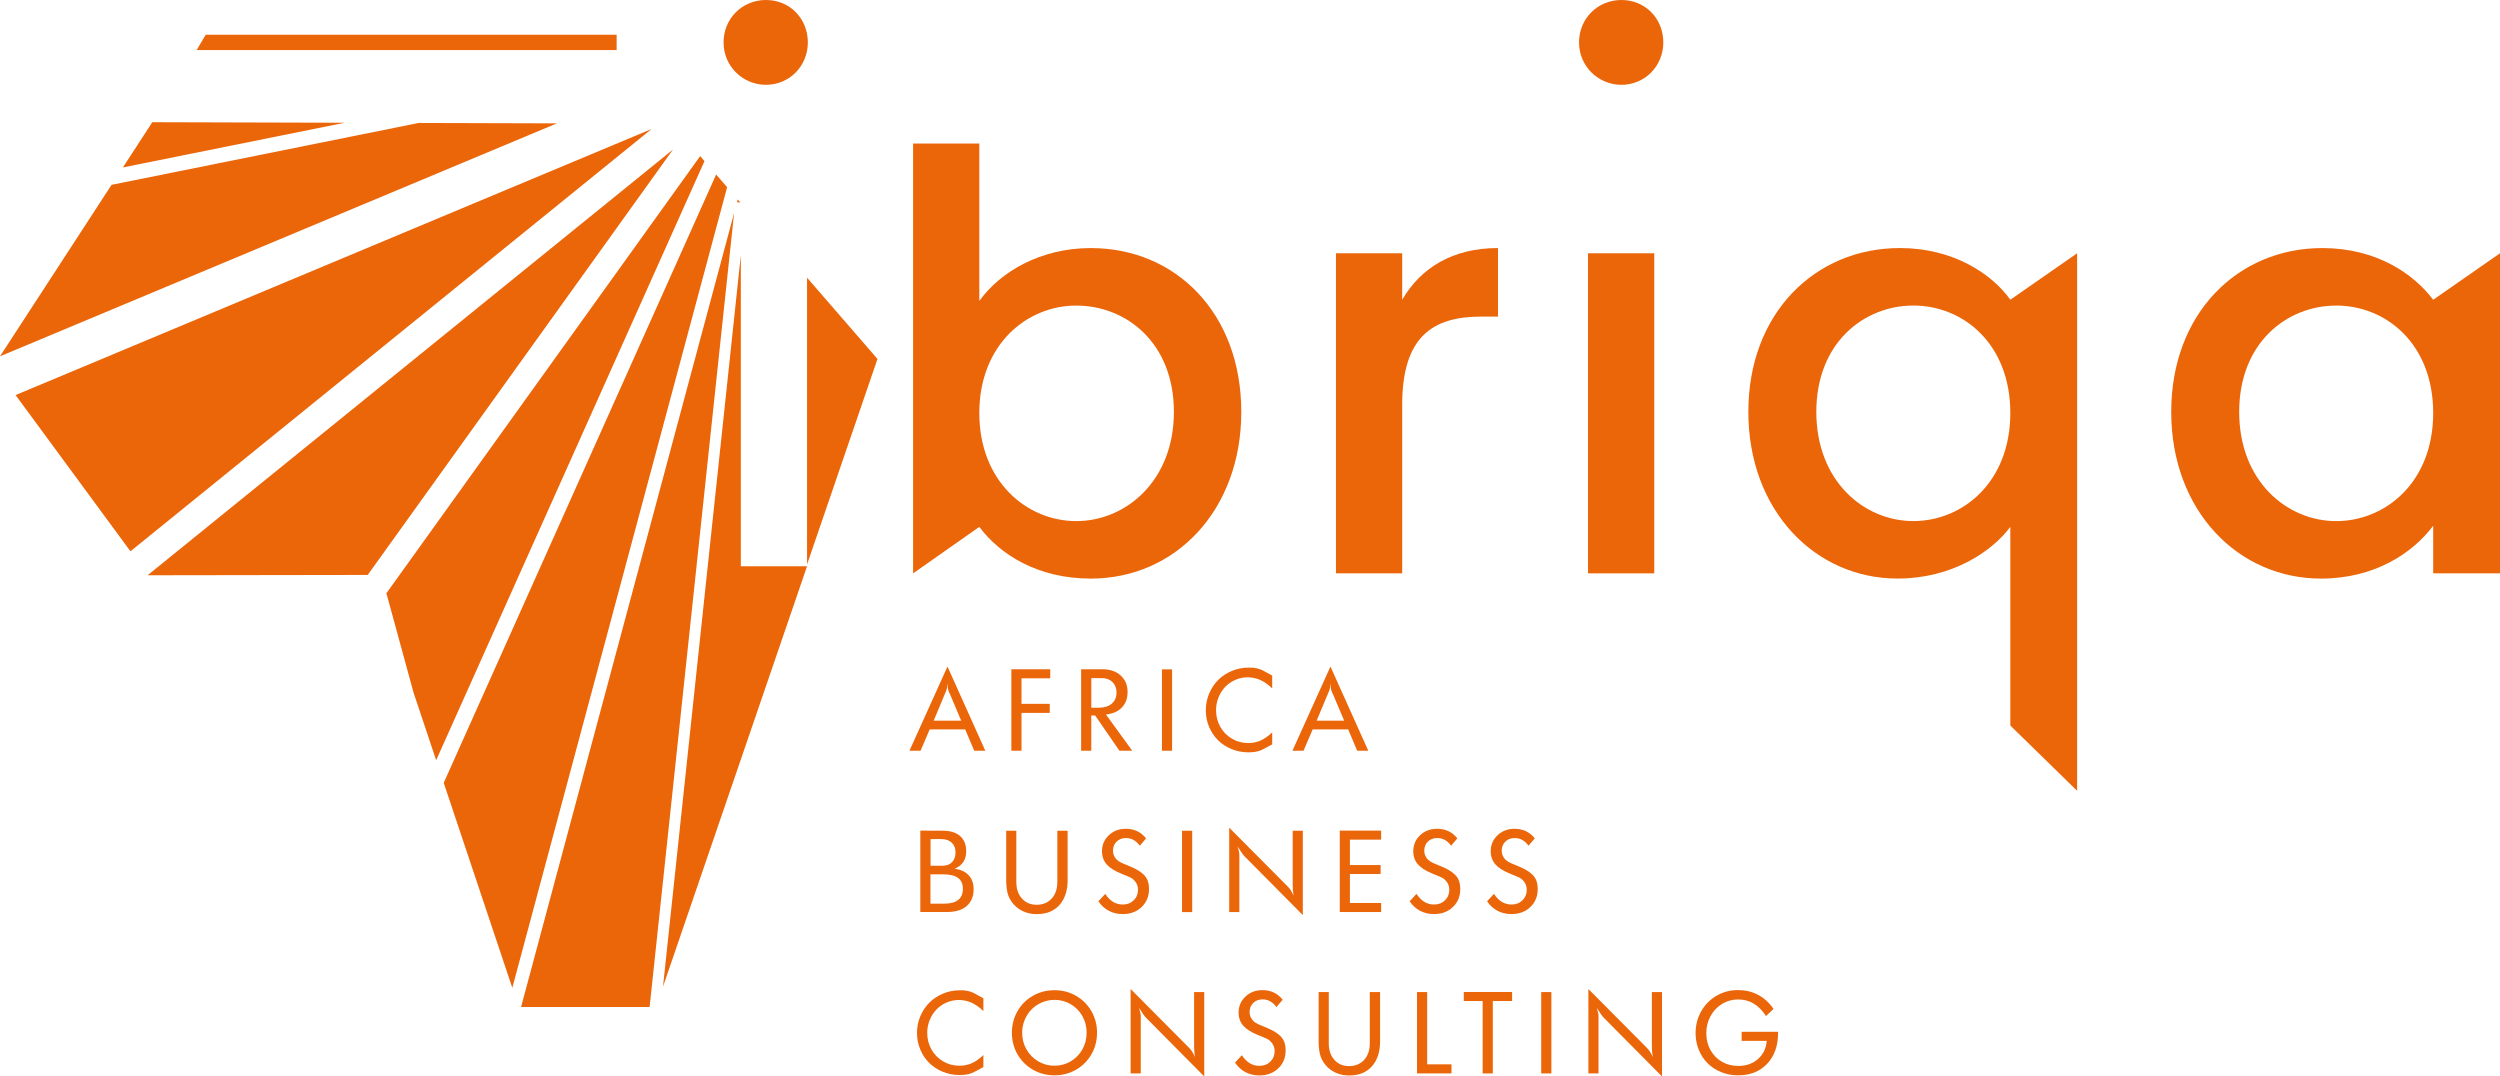 <svg xmlns="http://www.w3.org/2000/svg" id="Livello_2" viewBox="0 0 730.13 314.38"><g id="Livello_1-2"><path d="m266.67,167.45V41.91h19.34v45.98c6.11-8.48,17.81-15.44,32.57-15.44,24.77,0,43.94,19,43.94,47.84s-19.34,48.69-43.94,48.69c-15.44,0-26.47-6.96-32.57-15.1m28.33-64.64c-14.42,0-28.33,11.37-28.33,31.39s13.91,31.56,28.33,31.56,28.5-11.71,28.5-31.89-13.91-31.05-28.5-31.05Z" style="fill:#eb6509; stroke-width:0px;"></path><path d="m409.51,167.45h-19.34v-93.48h19.34v13.57c5.43-9.33,14.76-15.1,27.99-15.1v20.02h-4.92c-14.25,0-23.07,5.94-23.07,25.79v49.2Z" style="fill:#eb6509; stroke-width:0px;"></path><rect x="463.79" y="73.97" width="19.34" height="93.48" style="fill:#eb6509; stroke-width:0px;"></rect><path d="m606.63,73.97v156.99l-19.51-19.07v-58.02c-5.43,7.3-17.13,15.1-32.91,15.1-24.09,0-43.6-19.85-43.6-48.69s19.51-47.84,44.28-47.84c15.44,0,26.8,7.46,32.23,15.1m-28.33,1.7c-14.42,0-28.33,10.86-28.33,31.05s13.91,31.89,28.33,31.89,28.33-11.37,28.33-31.56-13.74-31.39-28.33-31.39Z" style="fill:#eb6509; stroke-width:0px;"></path><path d="m730.13,73.97v93.48h-19.51v-13.91c-5.94,7.97-17.13,15.44-32.74,15.44-24.26,0-43.77-19.85-43.77-48.69s19.51-47.84,44.11-47.84c15.78,0,26.63,7.46,32.4,15.1m-28.33,1.7c-14.42,0-28.33,10.86-28.33,31.05s13.91,31.89,28.33,31.89,28.33-11.37,28.33-31.56-13.74-31.39-28.33-31.39Z" style="fill:#eb6509; stroke-width:0px;"></path><path d="m276.71,194.67l11.05,24.58h-3.24l-2.64-6.23h-10.36l-2.67,6.23h-3.24l11.1-24.58Zm-4.03,15.8h8.04l-3.22-7.62c-.23-.42-.39-.8-.5-1.15-.11-.35-.17-.64-.19-.88-.02-.24-.05-.69-.1-1.37-.04.82-.11,1.4-.2,1.75s-.3.9-.64,1.65l-3.19,7.62Z" style="fill:#eb6509; stroke-width:0px;"></path><path d="m295.37,195.46h11.35v2.64h-8.39v7.46h8.25v2.64h-8.25v11.05h-2.96v-23.79Z" style="fill:#eb6509; stroke-width:0px;"></path><path d="m315.75,195.46h6.27c2.18,0,3.94.61,5.28,1.82,1.34,1.21,2.01,2.82,2.01,4.82,0,1.86-.56,3.37-1.67,4.53-1.12,1.16-2.67,1.84-4.65,2.04l7.68,10.58h-3.74l-7.09-10.29h-1.13v10.29h-2.96v-23.79Zm2.96,11.23h2.16c1.63,0,2.91-.4,3.83-1.19.92-.79,1.38-1.88,1.38-3.27,0-1.23-.39-2.24-1.18-3.02s-1.81-1.17-3.07-1.17h-3.11v8.65Z" style="fill:#eb6509; stroke-width:0px;"></path><path d="m339.35,195.49h2.96v23.76h-2.96v-23.76Z" style="fill:#eb6509; stroke-width:0px;"></path><path d="m371.54,201.05c-2.16-2.16-4.55-3.24-7.17-3.24-1.26,0-2.45.25-3.59.75s-2.12,1.18-2.94,2.03-1.48,1.87-1.96,3.06c-.49,1.19-.73,2.44-.73,3.76,0,1.77.41,3.39,1.24,4.86.83,1.47,1.96,2.62,3.41,3.47,1.44.85,3.03,1.27,4.76,1.27,1.31,0,2.52-.25,3.63-.75,1.11-.5,2.23-1.29,3.36-2.36v3.5l-.4.21c-1.54.86-2.54,1.38-3.01,1.56-.92.37-2.12.55-3.58.55-1.72,0-3.34-.32-4.88-.95-1.54-.63-2.85-1.49-3.95-2.58-1.1-1.08-1.97-2.39-2.61-3.91-.64-1.52-.96-3.13-.96-4.84s.32-3.33.97-4.87c.65-1.54,1.53-2.87,2.64-3.98s2.44-1.99,3.99-2.64c1.55-.65,3.18-.97,4.9-.97.87-.03,1.64.03,2.3.18.67.15,1.25.35,1.74.59s1.31.69,2.45,1.34l.4.23v3.74Z" style="fill:#eb6509; stroke-width:0px;"></path><path d="m388.56,194.67l11.05,24.58h-3.24l-2.64-6.23h-10.36l-2.67,6.23h-3.24l11.1-24.58Zm-4.03,15.8h8.04l-3.22-7.62c-.23-.42-.39-.8-.5-1.15-.11-.35-.17-.64-.19-.88-.02-.24-.05-.69-.1-1.37-.04.82-.11,1.4-.2,1.75-.09.35-.3.9-.64,1.65l-3.19,7.62Z" style="fill:#eb6509; stroke-width:0px;"></path><path d="m268.78,242.58l6.7.03c2.13.02,3.77.55,4.94,1.58,1.17,1.03,1.76,2.5,1.76,4.4,0,2.49-1.12,4.2-3.37,5.12,1.78.25,3.15.89,4.11,1.92.96,1.04,1.43,2.4,1.43,4.1,0,2.02-.66,3.63-1.98,4.83-1.32,1.2-3.29,1.8-5.91,1.8h-7.68v-23.79Zm2.96,21.34h3.96c3.67,0,5.51-1.45,5.51-4.35s-1.93-4.22-5.8-4.22h-3.67v8.57Zm.03-11.08h3.51c1.17,0,2.09-.35,2.77-1.05.68-.7,1.01-1.66,1.01-2.86s-.37-2.13-1.1-2.83c-.74-.69-1.75-1.04-3.05-1.04h-3.14v7.78Z" style="fill:#eb6509; stroke-width:0px;"></path><path d="m311.81,256.97c0,3.08-.79,5.52-2.37,7.31-1.58,1.79-3.79,2.69-6.64,2.69-2.48,0-4.57-.78-6.27-2.35-.97-.93-1.65-1.98-2.06-3.13s-.61-2.66-.61-4.52v-14.35h2.96v14.95c0,2.01.54,3.62,1.63,4.84s2.53,1.83,4.31,1.83,3.29-.61,4.39-1.82c1.1-1.21,1.65-2.83,1.65-4.85v-14.95h3v14.35Z" style="fill:#eb6509; stroke-width:0px;"></path><path d="m322.79,261.06c1.35,2.07,3.06,3.11,5.12,3.11,1.29,0,2.35-.41,3.19-1.23s1.26-1.85,1.26-3.1c0-1.01-.33-1.87-.98-2.59-.38-.42-.72-.71-1.04-.88-.32-.17-1.28-.58-2.89-1.23-1.95-.79-3.38-1.7-4.27-2.73s-1.34-2.29-1.34-3.81c0-1.86.67-3.41,2-4.67,1.33-1.26,2.98-1.88,4.96-1.88,2.46,0,4.43.93,5.91,2.8l-1.82,2.14c-1.1-1.49-2.44-2.24-4.03-2.24-1.13,0-2.05.35-2.75,1.04-.71.69-1.06,1.59-1.06,2.68,0,.72.22,1.41.66,2.08.24.37.59.7,1.06,1.01s1.25.68,2.34,1.09c1.18.47,2.14.91,2.88,1.31.74.4,1.39.88,1.97,1.42.58.55.99,1.17,1.24,1.86s.37,1.51.37,2.46c0,2.1-.72,3.84-2.16,5.21-1.44,1.37-3.28,2.05-5.52,2.05-1.48,0-2.83-.32-4.04-.95-1.21-.63-2.23-1.56-3.06-2.79l2.01-2.17Z" style="fill:#eb6509; stroke-width:0px;"></path><path d="m345.22,242.62h2.96v23.76h-2.96v-23.76Z" style="fill:#eb6509; stroke-width:0px;"></path><path d="m359,241.73l16.99,17.09c.41.41.74.81.99,1.2.25.39.52.92.81,1.57-.17-.95-.26-2.09-.26-3.43v-15.54h2.96v24.64l-17.01-17.15c-.42-.42-1.1-1.39-2.05-2.9.34,1.09.52,1.88.52,2.35v16.81h-2.96v-24.64Z" style="fill:#eb6509; stroke-width:0px;"></path><path d="m391.28,242.58h12.08v2.64h-9.12v7.42h8.97v2.61h-8.97v8.47h9.12v2.64h-12.08v-23.79Z" style="fill:#eb6509; stroke-width:0px;"></path><path d="m413.7,261.06c1.35,2.07,3.06,3.11,5.12,3.11,1.29,0,2.35-.41,3.19-1.23.84-.82,1.26-1.85,1.26-3.1,0-1.01-.33-1.87-.98-2.59-.38-.42-.72-.71-1.04-.88-.32-.17-1.28-.58-2.89-1.23-1.96-.79-3.38-1.7-4.27-2.73s-1.34-2.29-1.34-3.81c0-1.86.67-3.41,2-4.67,1.33-1.26,2.99-1.88,4.96-1.88,2.46,0,4.43.93,5.91,2.8l-1.82,2.14c-1.09-1.49-2.44-2.24-4.03-2.24-1.13,0-2.04.35-2.75,1.04-.71.69-1.06,1.59-1.06,2.68,0,.72.22,1.41.66,2.08.24.37.59.7,1.06,1.01s1.25.68,2.33,1.09c1.18.47,2.14.91,2.88,1.31.74.4,1.39.88,1.97,1.42.58.55.99,1.17,1.24,1.86.25.69.37,1.51.37,2.46,0,2.1-.72,3.84-2.16,5.21-1.44,1.37-3.28,2.05-5.52,2.05-1.48,0-2.83-.32-4.04-.95-1.21-.63-2.23-1.56-3.06-2.79l2.01-2.17Z" style="fill:#eb6509; stroke-width:0px;"></path><path d="m436.32,261.06c1.35,2.07,3.06,3.11,5.12,3.11,1.29,0,2.35-.41,3.19-1.23.84-.82,1.26-1.85,1.26-3.1,0-1.01-.33-1.87-.98-2.59-.38-.42-.72-.71-1.04-.88-.32-.17-1.28-.58-2.89-1.23-1.96-.79-3.38-1.7-4.27-2.73-.89-1.03-1.34-2.29-1.34-3.81,0-1.86.67-3.41,2-4.67,1.33-1.26,2.99-1.88,4.96-1.88,2.46,0,4.43.93,5.91,2.8l-1.82,2.14c-1.09-1.49-2.44-2.24-4.03-2.24-1.13,0-2.04.35-2.75,1.04-.71.69-1.06,1.59-1.06,2.68,0,.72.22,1.41.66,2.08.24.37.59.7,1.06,1.01s1.25.68,2.33,1.09c1.18.47,2.14.91,2.88,1.31.74.4,1.39.88,1.97,1.42.58.55.99,1.17,1.24,1.86.25.69.37,1.51.37,2.46,0,2.1-.72,3.84-2.16,5.21-1.44,1.37-3.28,2.05-5.52,2.05-1.48,0-2.83-.32-4.04-.95-1.21-.63-2.23-1.56-3.06-2.79l2.01-2.17Z" style="fill:#eb6509; stroke-width:0px;"></path><path d="m287.19,295.29c-2.16-2.16-4.55-3.24-7.17-3.24-1.26,0-2.45.25-3.59.75-1.14.5-2.12,1.18-2.94,2.03-.82.85-1.48,1.87-1.96,3.06-.49,1.19-.73,2.44-.73,3.76,0,1.77.41,3.39,1.24,4.86.83,1.46,1.96,2.62,3.41,3.47,1.44.85,3.03,1.27,4.76,1.27,1.31,0,2.52-.25,3.63-.75,1.11-.5,2.23-1.29,3.36-2.36v3.5l-.4.21c-1.54.86-2.54,1.38-3.01,1.56-.92.36-2.12.55-3.58.55-1.72,0-3.34-.32-4.88-.95-1.54-.63-2.85-1.49-3.95-2.58-1.1-1.08-1.97-2.39-2.61-3.91-.64-1.52-.96-3.13-.96-4.84s.32-3.33.97-4.87c.65-1.54,1.53-2.87,2.64-3.98s2.44-1.99,3.99-2.64c1.55-.65,3.18-.97,4.9-.97.87-.03,1.64.03,2.3.18.67.15,1.25.35,1.74.59.49.24,1.31.69,2.45,1.34l.4.23v3.74Z" style="fill:#eb6509; stroke-width:0px;"></path><path d="m297.17,307.92c-1.1-1.9-1.64-4-1.64-6.3s.54-4.4,1.63-6.3c1.09-1.9,2.58-3.4,4.49-4.49,1.9-1.09,4-1.64,6.31-1.64s4.4.55,6.3,1.64c1.9,1.1,3.4,2.59,4.49,4.49,1.1,1.9,1.64,4,1.64,6.3s-.55,4.4-1.64,6.3c-1.1,1.9-2.59,3.4-4.49,4.49-1.9,1.09-4,1.64-6.3,1.64s-4.4-.55-6.3-1.64-3.4-2.59-4.49-4.49Zm10.79-15.9c-1.29,0-2.52.25-3.68.75-1.17.5-2.17,1.18-3.01,2.03-.84.85-1.51,1.87-2.01,3.06-.49,1.19-.74,2.44-.74,3.76,0,1.75.42,3.37,1.26,4.85.84,1.48,1.98,2.65,3.43,3.5,1.45.85,3.03,1.28,4.75,1.28s3.32-.43,4.76-1.29c1.44-.86,2.58-2.02,3.4-3.5.82-1.47,1.23-3.09,1.23-4.85s-.41-3.39-1.24-4.86c-.83-1.47-1.96-2.62-3.4-3.47-1.44-.85-3.02-1.27-4.75-1.27Z" style="fill:#eb6509; stroke-width:0px;"></path><path d="m330.21,288.85l16.99,17.09c.41.41.74.81.99,1.2.25.39.52.92.81,1.57-.17-.95-.26-2.09-.26-3.43v-15.54h2.96v24.64l-17.01-17.15c-.42-.42-1.1-1.39-2.05-2.9.34,1.09.52,1.88.52,2.35v16.81h-2.96v-24.64Z" style="fill:#eb6509; stroke-width:0px;"></path><path d="m362.69,308.18c1.35,2.07,3.06,3.11,5.12,3.11,1.29,0,2.35-.41,3.19-1.23.84-.82,1.26-1.85,1.26-3.1,0-1.01-.33-1.87-.98-2.59-.38-.42-.72-.71-1.04-.88-.32-.17-1.28-.58-2.89-1.23-1.95-.79-3.38-1.7-4.27-2.73s-1.34-2.29-1.34-3.81c0-1.86.67-3.41,2-4.67,1.33-1.26,2.98-1.88,4.96-1.88,2.46,0,4.43.93,5.91,2.8l-1.82,2.14c-1.1-1.49-2.44-2.24-4.03-2.24-1.13,0-2.05.35-2.75,1.04-.71.69-1.06,1.59-1.06,2.68,0,.72.22,1.41.66,2.08.24.37.59.7,1.06,1.01s1.25.68,2.34,1.09c1.18.47,2.14.91,2.88,1.31.74.4,1.39.88,1.97,1.42.58.55.99,1.17,1.24,1.86s.37,1.51.37,2.46c0,2.1-.72,3.84-2.16,5.21-1.44,1.37-3.28,2.05-5.52,2.05-1.48,0-2.83-.32-4.04-.95-1.21-.63-2.23-1.56-3.06-2.79l2.01-2.17Z" style="fill:#eb6509; stroke-width:0px;"></path><path d="m403.06,304.09c0,3.08-.79,5.52-2.37,7.31-1.58,1.79-3.79,2.69-6.64,2.69-2.48,0-4.57-.78-6.27-2.35-.97-.93-1.65-1.98-2.06-3.13s-.61-2.66-.61-4.52v-14.35h2.96v14.95c0,2.01.54,3.62,1.63,4.84s2.53,1.83,4.31,1.83,3.29-.61,4.39-1.82c1.1-1.21,1.65-2.83,1.65-4.85v-14.95h3v14.35Z" style="fill:#eb6509; stroke-width:0px;"></path><path d="m413.85,289.74h2.96v21.11h7.1v2.64h-10.07v-23.76Z" style="fill:#eb6509; stroke-width:0px;"></path><path d="m427.5,289.71h14.11v2.64h-5.64v21.15h-2.96v-21.15h-5.51v-2.64Z" style="fill:#eb6509; stroke-width:0px;"></path><path d="m450.12,289.74h2.96v23.76h-2.96v-23.76Z" style="fill:#eb6509; stroke-width:0px;"></path><path d="m463.9,288.85l16.99,17.09c.41.41.74.81.99,1.2.25.39.52.92.81,1.57-.17-.95-.26-2.09-.26-3.43v-15.54h2.96v24.64l-17.01-17.15c-.42-.42-1.1-1.39-2.05-2.9.34,1.09.52,1.88.52,2.35v16.81h-2.96v-24.64Z" style="fill:#eb6509; stroke-width:0px;"></path><path d="m515.76,296.74c-2.07-3.23-4.78-4.85-8.12-4.85-1.71,0-3.27.43-4.7,1.3s-2.55,2.05-3.37,3.57c-.83,1.51-1.24,3.18-1.24,4.99s.4,3.45,1.21,4.91c.81,1.46,1.92,2.6,3.34,3.42s3.02,1.23,4.79,1.23c2.32,0,4.24-.68,5.76-2.03,1.52-1.35,2.37-3.12,2.55-5.3h-7.33v-2.64h10.63v.43c0,3.69-1.06,6.66-3.19,8.91s-4.94,3.37-8.46,3.37c-1.75,0-3.4-.31-4.94-.93-1.54-.62-2.86-1.48-3.95-2.56-1.1-1.08-1.96-2.39-2.59-3.91-.63-1.52-.95-3.16-.95-4.9,0-2.33.54-4.46,1.63-6.39,1.09-1.93,2.58-3.44,4.48-4.55,1.9-1.11,3.99-1.66,6.29-1.66,2.13,0,4.07.46,5.83,1.38s3.27,2.29,4.53,4.13l-2.21,2.08Z" style="fill:#eb6509; stroke-width:0px;"></path><polygon points="57.43 14.63 180.09 14.63 180.09 10.14 60.08 10.14 57.43 14.63" style="fill:#eb6509; stroke-width:0px;"></polygon><path d="m461.16,12.38c0-6.96,5.43-12.38,12.39-12.38s12.22,5.43,12.22,12.38-5.43,12.39-12.22,12.39-12.39-5.43-12.39-12.39Z" style="fill:#eb6509; stroke-width:0px;"></path><polygon points="204.48 45.59 112.85 173.26 120.78 202.28 127.38 222.03 205.75 47.04 204.48 45.59" style="fill:#eb6509; stroke-width:0px;"></polygon><polygon points="190.29 37.68 4.55 115.38 38.1 161.01 190.29 37.68" style="fill:#eb6509; stroke-width:0px;"></polygon><polygon points="216.24 59.16 215.46 58.25 215.25 59.05 216.24 59.16" style="fill:#eb6509; stroke-width:0px;"></polygon><polygon points="152.18 294.1 189.72 294.1 214.4 62.2 152.18 294.1" style="fill:#eb6509; stroke-width:0px;"></polygon><polygon points="0 104.06 162.63 36.03 122.28 35.91 32.58 53.98 0 104.06" style="fill:#eb6509; stroke-width:0px;"></polygon><polygon points="196.56 43.66 43.19 167.94 43.24 168.01 107.39 167.91 196.56 43.66" style="fill:#eb6509; stroke-width:0px;"></polygon><polygon points="216.36 74.56 193.63 288.15 235.7 165.37 216.36 165.37 216.36 74.56" style="fill:#eb6509; stroke-width:0px;"></polygon><polygon points="212.36 54.67 209.15 50.97 129.59 228.63 149.62 288.5 212.36 54.67" style="fill:#eb6509; stroke-width:0px;"></polygon><polygon points="100.64 35.85 44.48 35.69 35.89 48.9 100.64 35.85" style="fill:#eb6509; stroke-width:0px;"></polygon><polygon points="256.27 104.83 235.7 81.1 235.7 164.85 256.27 104.83" style="fill:#eb6509; stroke-width:0px;"></polygon><path d="m211.32,12.38c0-6.96,5.43-12.38,12.39-12.38s12.22,5.43,12.22,12.38-5.43,12.39-12.22,12.39-12.39-5.43-12.39-12.39Z" style="fill:#eb6509; stroke-width:0px;"></path></g></svg>